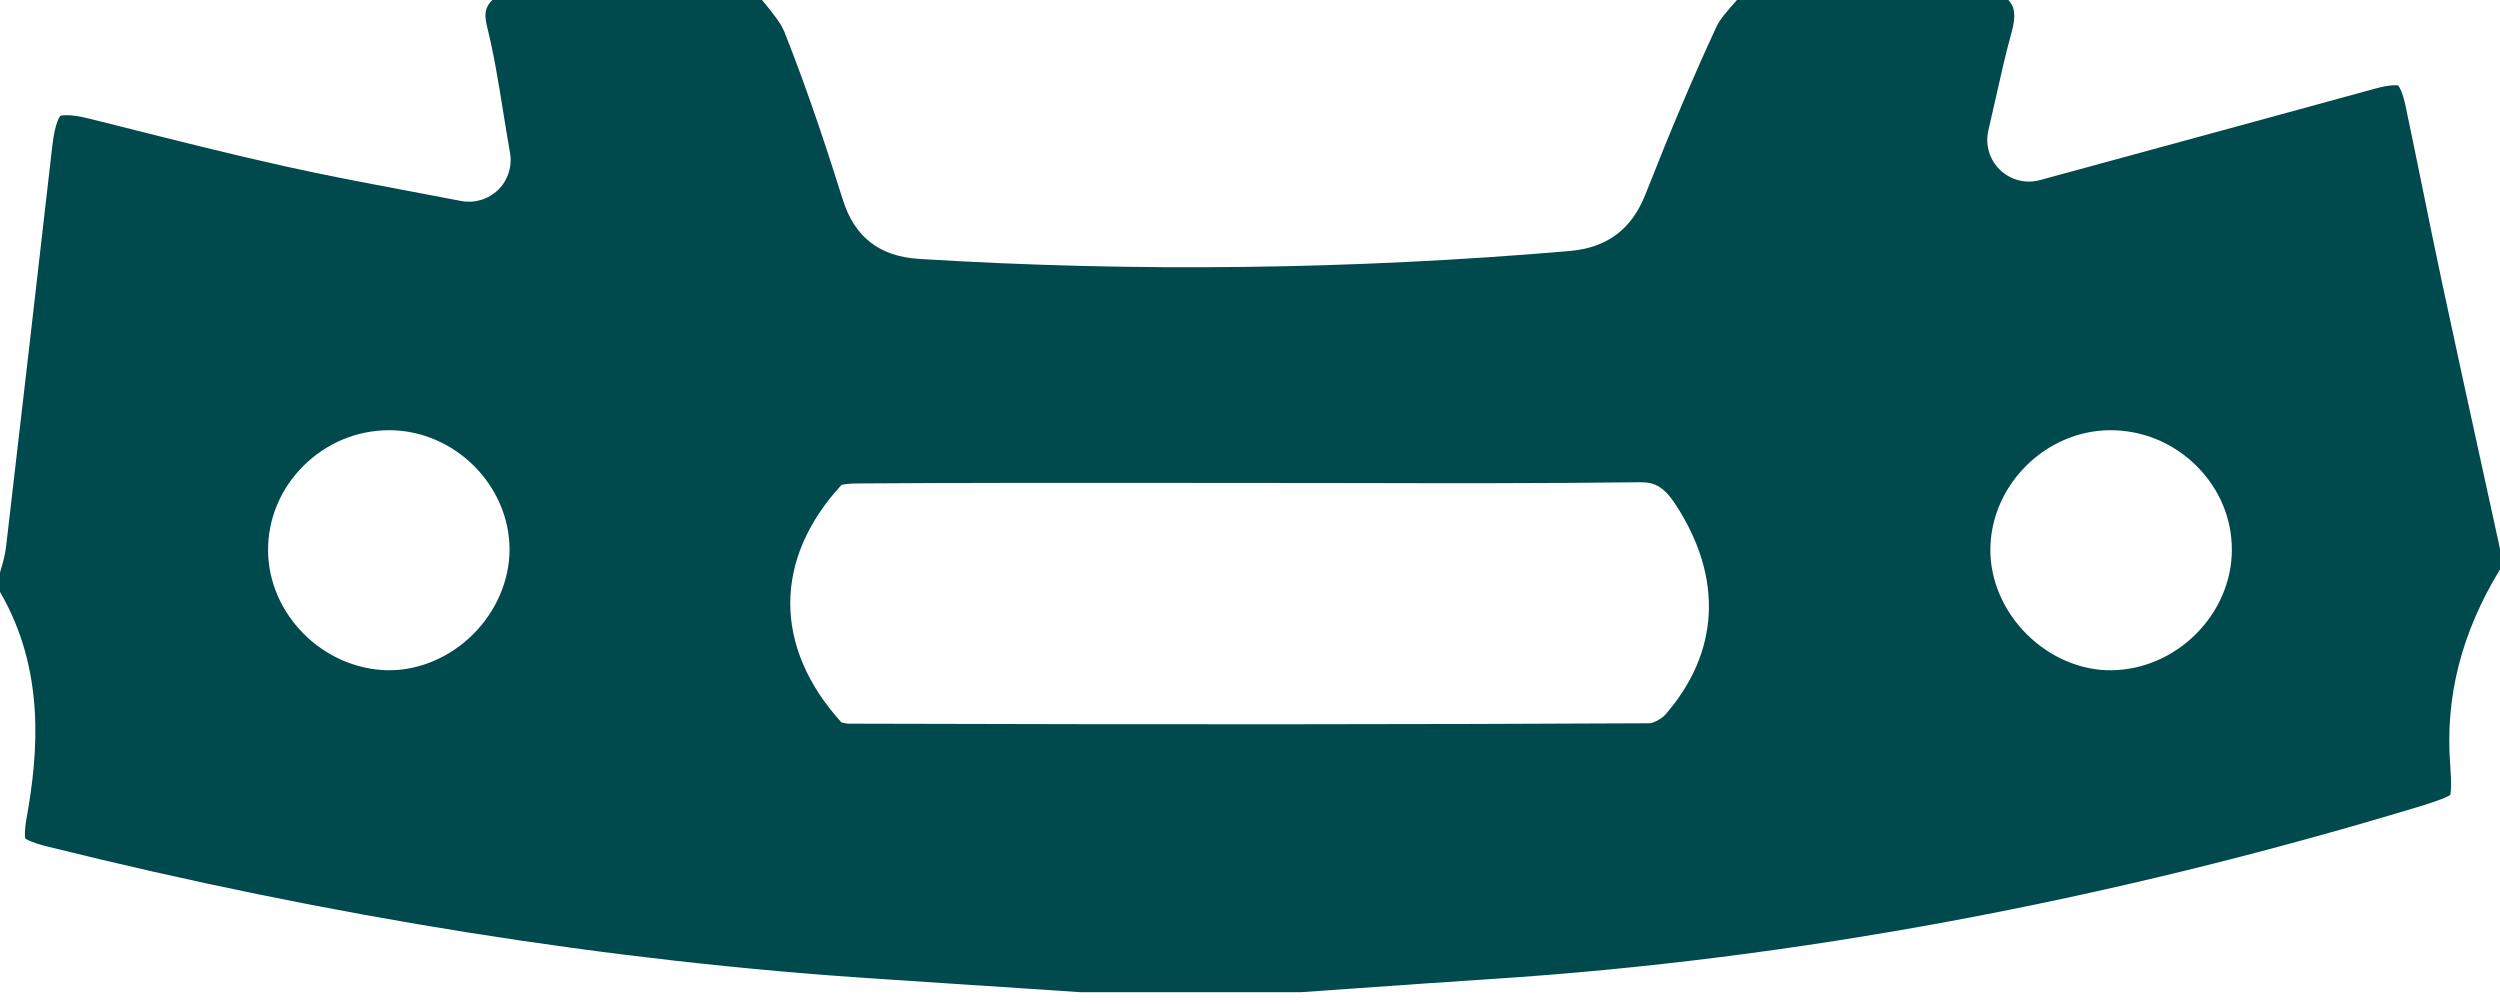 <svg width="92" height="37" viewBox="0 0 92 37" fill="none" xmlns="http://www.w3.org/2000/svg">
<path d="M92 20.197L91.396 17.437C90.894 15.144 90.375 12.773 89.876 10.439C89.627 9.275 89.386 8.093 89.154 6.95C88.947 5.94 88.742 4.928 88.529 3.92C88.416 3.385 88.293 3.193 88.255 3.145C88.192 3.134 87.956 3.109 87.394 3.264C84.548 4.045 81.701 4.823 78.853 5.597L75.069 6.628C74.546 6.77 73.99 6.628 73.601 6.252C73.41 6.068 73.27 5.837 73.194 5.583C73.119 5.328 73.111 5.058 73.172 4.8C73.275 4.359 73.367 3.949 73.454 3.559C73.645 2.707 73.81 1.971 74.021 1.213C74.211 0.541 74.126 0.224 73.904 0H63.92L63.874 0.052C63.575 0.389 63.293 0.709 63.166 0.983C62.327 2.791 61.495 4.754 60.548 7.161C60.046 8.439 59.136 9.118 57.765 9.237C49.787 9.921 41.733 10.019 33.825 9.528C32.368 9.438 31.45 8.727 31.018 7.356C30.474 5.628 29.738 3.364 28.864 1.171C28.738 0.851 28.435 0.481 28.115 0.088C28.09 0.059 28.065 0.029 28.042 0H18.117C17.829 0.286 17.82 0.55 17.927 0.991C18.18 2.014 18.345 3.04 18.519 4.125C18.598 4.606 18.677 5.104 18.768 5.624C18.857 6.122 18.694 6.63 18.334 6.985C18.155 7.158 17.938 7.286 17.7 7.358C17.461 7.429 17.209 7.442 16.965 7.395C16.283 7.263 15.608 7.134 14.941 7.01C13.409 6.72 11.962 6.448 10.488 6.12C8.472 5.672 6.446 5.16 4.487 4.667L3.312 4.372C2.467 4.159 2.225 4.263 2.216 4.267C2.216 4.271 2.026 4.474 1.924 5.375C1.353 10.387 0.78 15.349 0.222 20.124C0.182 20.469 0.09 20.768 0.017 21.009L0 21.065V21.782C1.668 24.649 1.409 27.705 0.983 30.078C0.893 30.572 0.916 30.787 0.928 30.856C0.989 30.898 1.188 31.013 1.733 31.149C12.173 33.746 22.476 35.385 32.351 36.022C34.07 36.133 35.788 36.248 37.507 36.363L39.769 36.514H47.859C48.583 36.464 49.308 36.413 50.034 36.361C51.617 36.25 53.255 36.133 54.868 36.029C65.999 35.31 77.488 33.175 89.015 29.685C89.763 29.459 90.06 29.328 90.171 29.254C90.194 29.154 90.223 28.882 90.169 28.174C89.974 25.664 90.574 23.296 92 20.954V20.197H92ZM77.724 24.665C76.606 24.686 75.46 24.205 74.598 23.354C73.733 22.499 73.241 21.359 73.245 20.227C73.254 17.86 75.267 15.848 77.64 15.832H77.668C78.857 15.832 79.982 16.3 80.835 17.149C81.674 17.985 82.135 19.081 82.132 20.235C82.129 22.599 80.108 24.627 77.724 24.665ZM61.288 26.294C61.134 26.469 60.831 26.61 60.713 26.616C52.235 26.66 43.155 26.666 31.273 26.631C31.139 26.631 31.018 26.603 30.961 26.58C28.452 23.818 28.456 20.563 30.968 17.845C31.045 17.824 31.22 17.793 31.572 17.791C35.245 17.765 38.983 17.768 42.595 17.77C43.692 17.77 44.786 17.772 45.883 17.772H45.896C47.188 17.772 48.48 17.774 49.77 17.776C53.234 17.784 56.812 17.79 60.339 17.747C60.862 17.742 61.211 17.87 61.679 18.593C63.417 21.272 63.277 24.007 61.288 26.294ZM17.396 23.356C16.539 24.203 15.399 24.678 14.281 24.665C11.893 24.63 9.871 22.608 9.865 20.247C9.863 19.087 10.323 17.987 11.164 17.147C12.015 16.298 13.137 15.832 14.323 15.832H14.346C16.727 15.846 18.745 17.851 18.751 20.214C18.753 21.355 18.26 22.501 17.396 23.356Z" fill="#00494C"/>
</svg>
